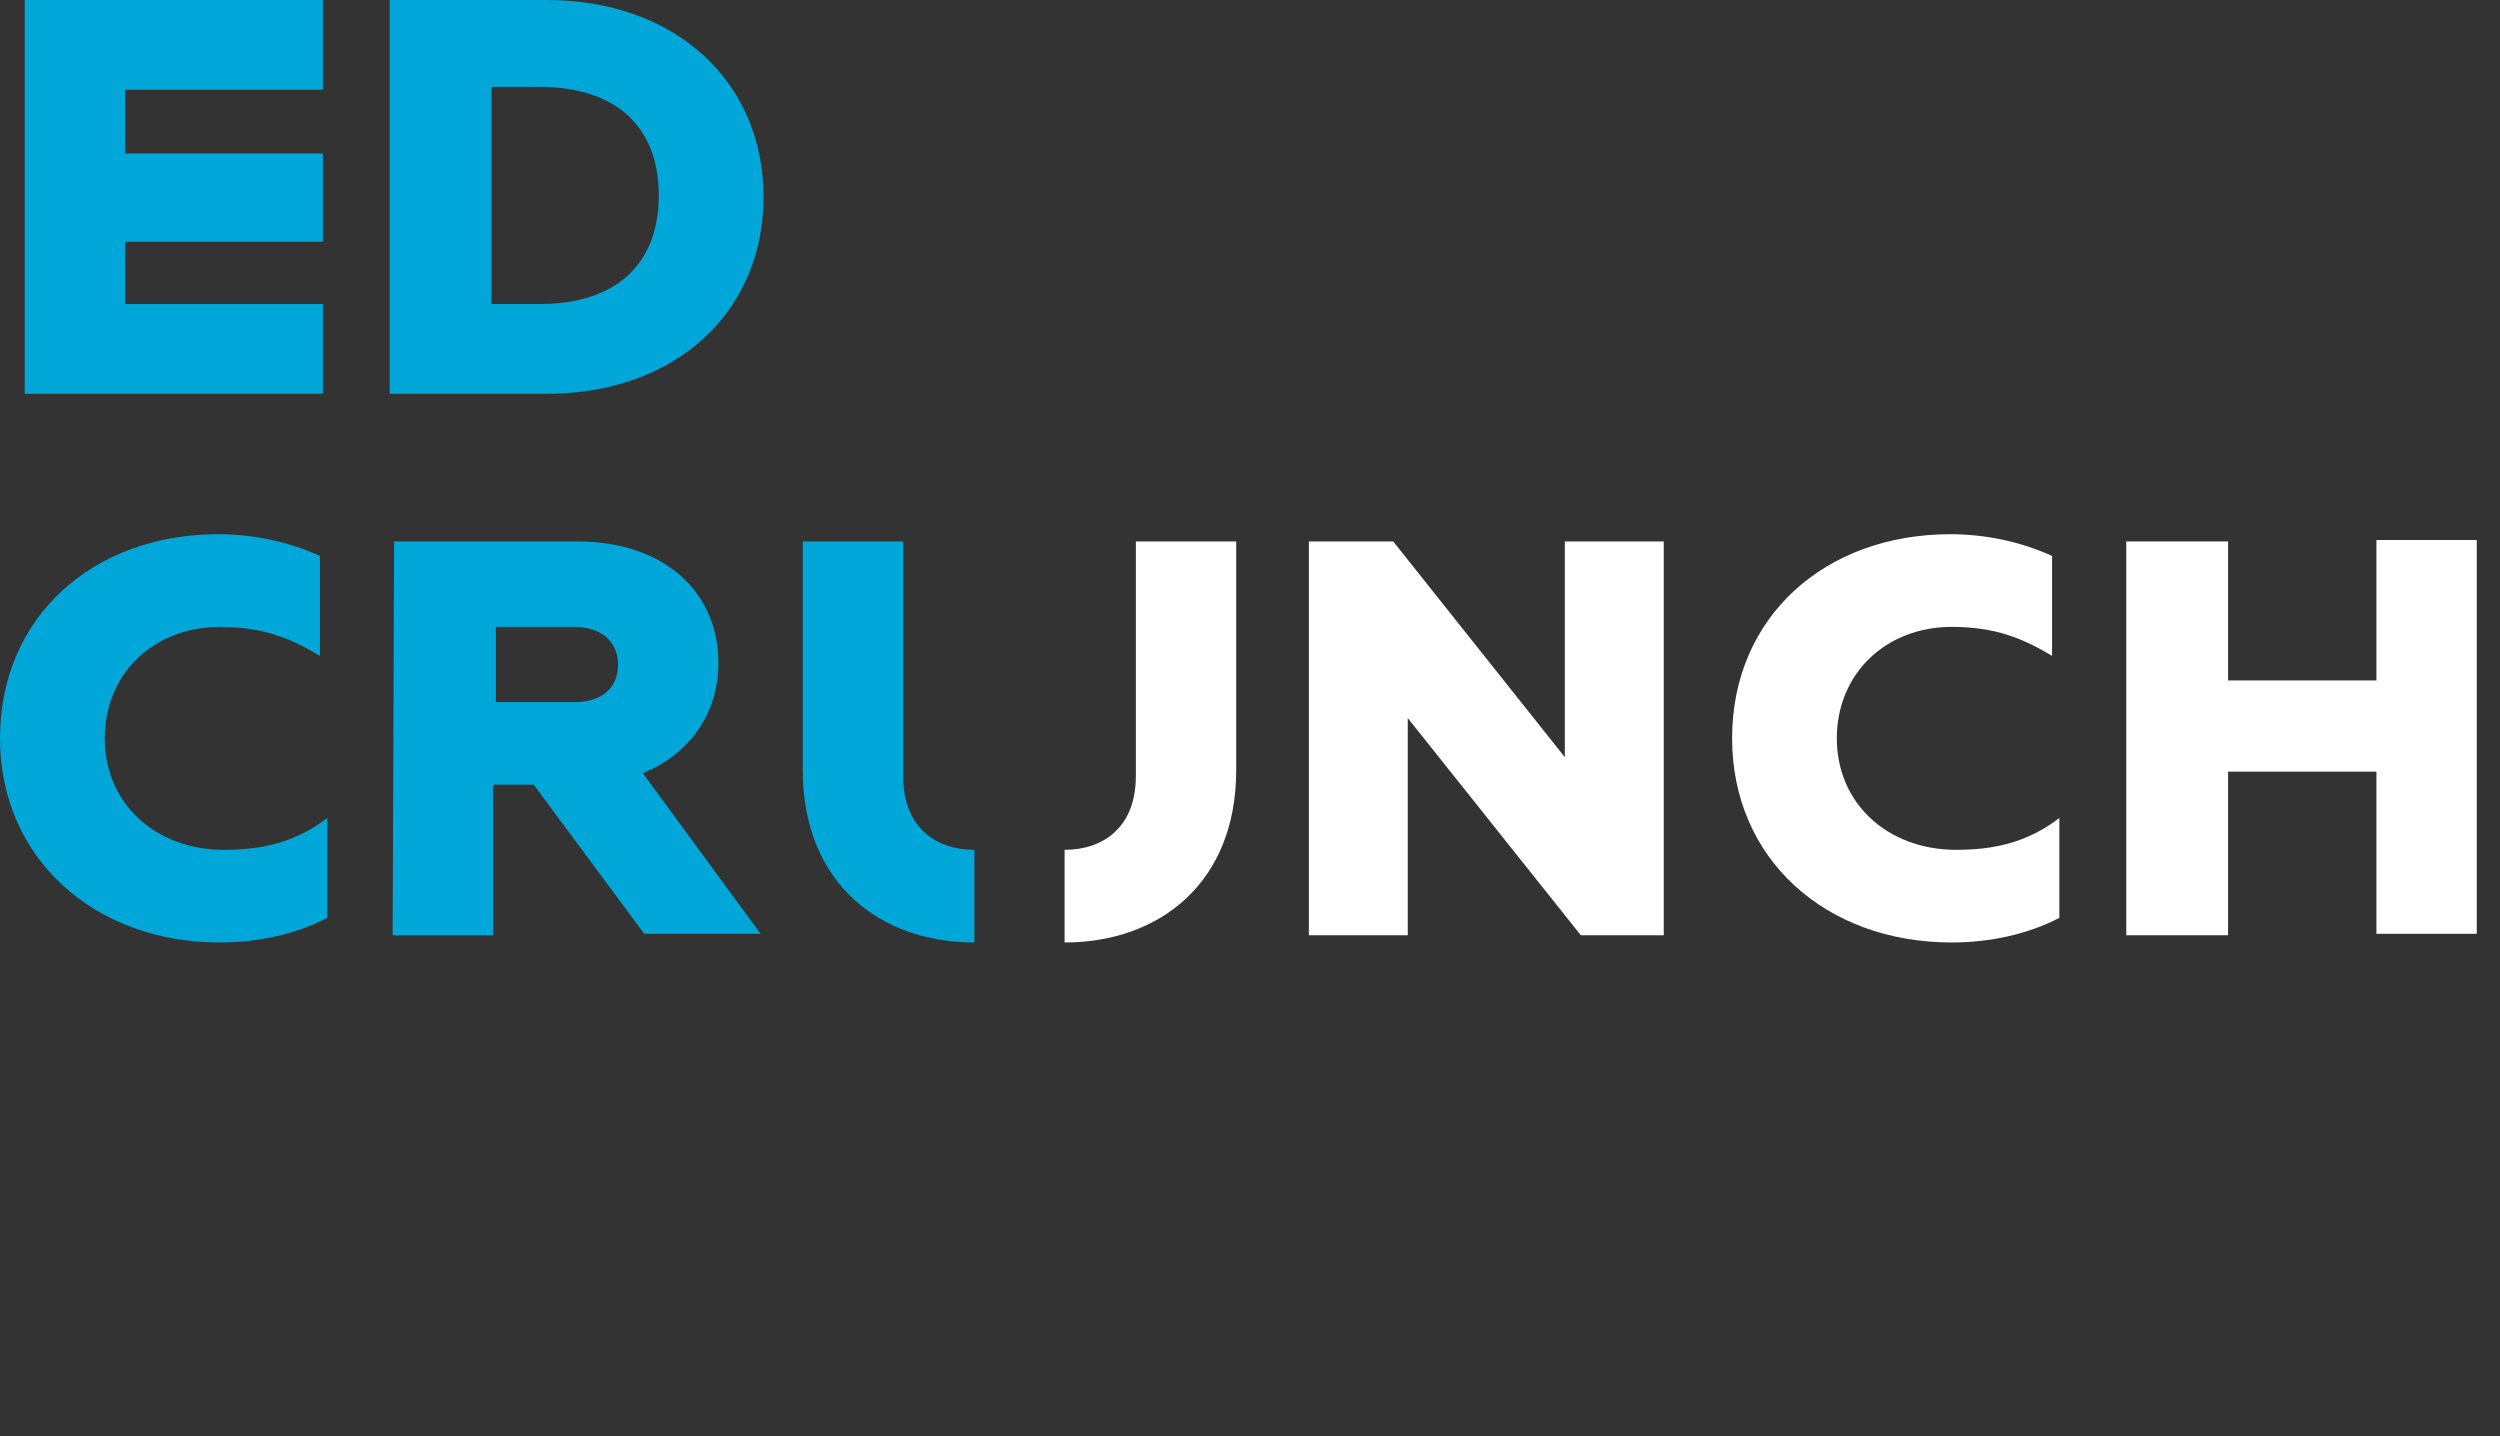 <svg width="141" height="81" viewBox="0 0 141 81" fill="none" xmlns="http://www.w3.org/2000/svg">
<rect x="0" y="0" width="141" height="81" fill="#333333" stroke="none"/>
<path d="M0 41.643C0 34.784 5.25 30.13 12.304 30.13C14.272 30.13 16.241 30.538 18.045 31.355V36.989C16.405 36.009 14.846 35.356 12.386 35.356C8.695 35.356 5.906 37.969 5.906 41.643C5.906 45.318 8.777 47.93 12.632 47.93C14.764 47.93 16.651 47.522 18.456 46.134V51.768C16.733 52.666 14.6 53.156 12.386 53.156C5.332 53.156 0 48.42 0 41.643Z" fill="#00A7D8"/>
<path d="M22.227 30.538H32.562C37.483 30.538 40.518 33.396 40.518 37.397C40.518 40.255 38.877 42.541 36.253 43.603L42.897 52.666H36.335L30.101 44.256H27.804V52.748H22.145L22.227 30.538ZM32.398 39.602C33.956 39.602 34.858 38.785 34.858 37.479C34.858 36.172 33.874 35.356 32.398 35.356H27.968V39.602H32.398Z" fill="#00A7D8"/>
<path d="M73.738 30.538H78.578L88.257 42.705V30.538H93.835V52.748H89.159L79.398 40.5V52.748H73.82V30.538H73.738Z" fill="white"/>
<path d="M97.691 41.643C97.691 34.784 102.941 30.13 109.995 30.13C111.963 30.13 113.932 30.538 115.737 31.355V36.989C114.096 36.009 112.538 35.356 110.077 35.356C106.386 35.356 103.597 37.969 103.597 41.643C103.597 45.318 106.468 47.93 110.323 47.93C112.456 47.93 114.342 47.522 116.147 46.134V51.768C114.424 52.666 112.292 53.156 110.077 53.156C102.941 53.156 97.691 48.42 97.691 41.643Z" fill="white"/>
<path d="M119.922 30.538H125.663V38.377H134.03V30.457H139.69V52.666H134.03V43.521H125.663V52.748H119.922V30.538Z" fill="white"/>
<path d="M54.956 47.93C52.824 47.93 50.937 46.706 50.937 43.766V30.538H45.277V43.44C45.277 49.809 49.625 53.156 54.956 53.156V47.93Z" fill="#00A7D8"/>
<path d="M60.043 47.93C62.176 47.93 64.062 46.706 64.062 43.766V30.538H69.722V43.44C69.722 49.809 65.374 53.156 60.043 53.156V47.93Z" fill="white"/>
<path d="M21.98 0H30.839C38.057 0 43.061 4.573 43.061 11.105C43.061 17.637 38.057 22.21 30.839 22.21H21.98V0ZM30.429 17.147C34.694 17.147 37.155 14.943 37.155 11.023C37.155 7.104 34.694 4.899 30.429 4.899H27.722V17.147H30.429Z" fill="#00A7D8"/>
<path d="M1.395 0V22.21H18.209V17.147H7.054V13.636H18.209V8.655H7.054V5.062H18.209V0H1.395Z" fill="#00A7D8"/>
</svg>
